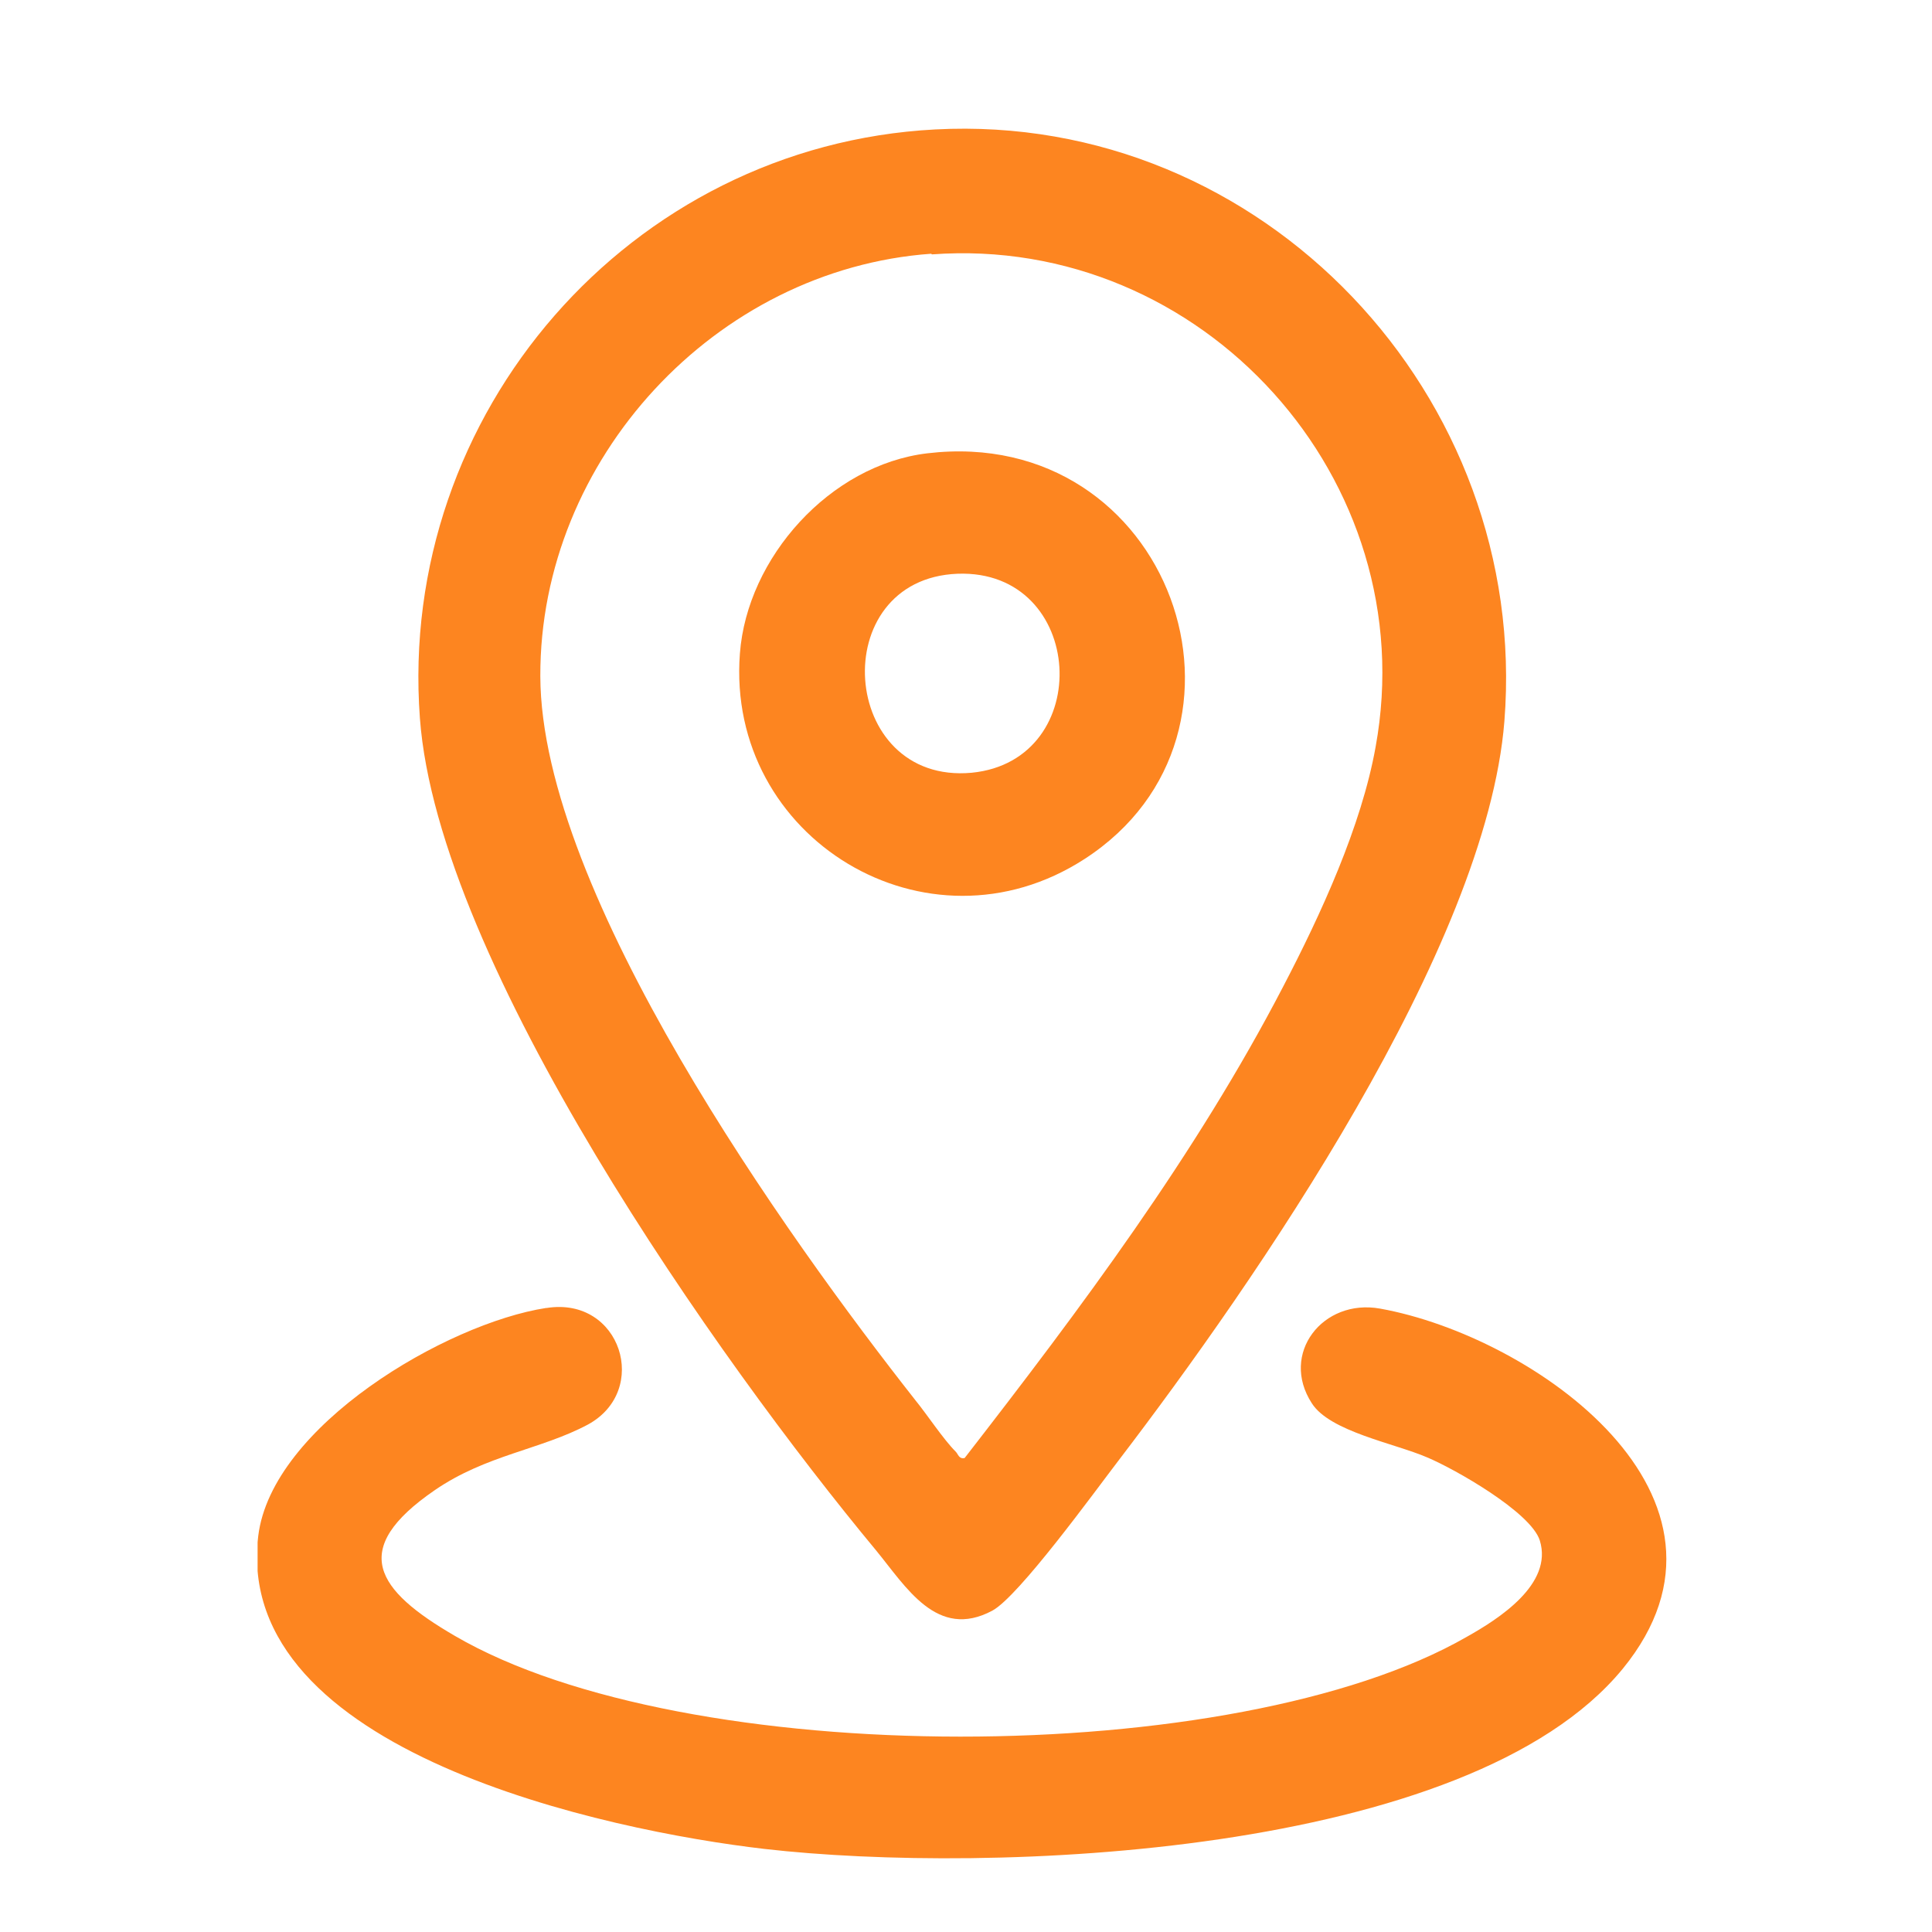 <svg width="30" height="30" viewBox="0 0 30 30" fill="none" xmlns="http://www.w3.org/2000/svg">
<g clip-path="url(#clip0_4016_67123)">
<path d="M8.49 20.31C9.64 20.13 10.1 21.59 9.13 22.12C8.4 22.51 7.55 22.59 6.75 23.14C5.41 24.06 5.84 24.69 7.06 25.4C10.64 27.49 19.18 27.48 22.77 25.42C23.27 25.14 24.12 24.6 23.91 23.92C23.77 23.48 22.59 22.81 22.16 22.63C21.65 22.41 20.65 22.23 20.37 21.79C19.87 21.02 20.54 20.16 21.43 20.32C23.82 20.75 27.37 23.25 25.2 25.91C22.8 28.84 15.35 29.11 11.87 28.71C9.45 28.43 3.61 27.21 4.01 23.85C4.22 22.14 6.93 20.55 8.48 20.31H8.49Z" fill="#FD8520"/>
<path d="M14.52 2.01C19.61 1.74 23.759 6.15 23.36 11.2C23.079 14.72 19.5 19.89 17.36 22.69C17 23.16 15.819 24.79 15.409 25.01C14.55 25.47 14.069 24.64 13.6 24.07C11.159 21.13 6.8 14.96 6.52 11.15C6.17 6.42 9.78 2.26 14.52 2.01ZM14.46 3.94C11.11 4.18 8.38 7.13 8.39 10.5C8.4 13.87 12.22 19.21 14.22 21.75C14.399 21.97 14.649 22.35 14.839 22.54C14.88 22.58 14.889 22.66 14.979 22.64C16.779 20.32 18.57 17.93 19.93 15.31C20.509 14.2 21.14 12.83 21.36 11.6C22.119 7.45 18.669 3.64 14.47 3.95L14.46 3.94Z" fill="#FD8520"/>
<path d="M14.399 7.039C18.18 6.589 19.869 11.379 16.84 13.339C14.399 14.919 11.27 13.019 11.489 10.149C11.6 8.659 12.889 7.219 14.399 7.039ZM14.87 8.909C12.809 8.989 13.03 12.189 15.089 11.999C17.02 11.809 16.86 8.839 14.87 8.909Z" fill="#FD8520"/>
</g>
<defs>
<clipPath id="clip0_4016_67123">
<rect width="21.88" height="26.86" fill="white" transform="translate(4 2)"/>
</clipPath>
</defs>
</svg>
